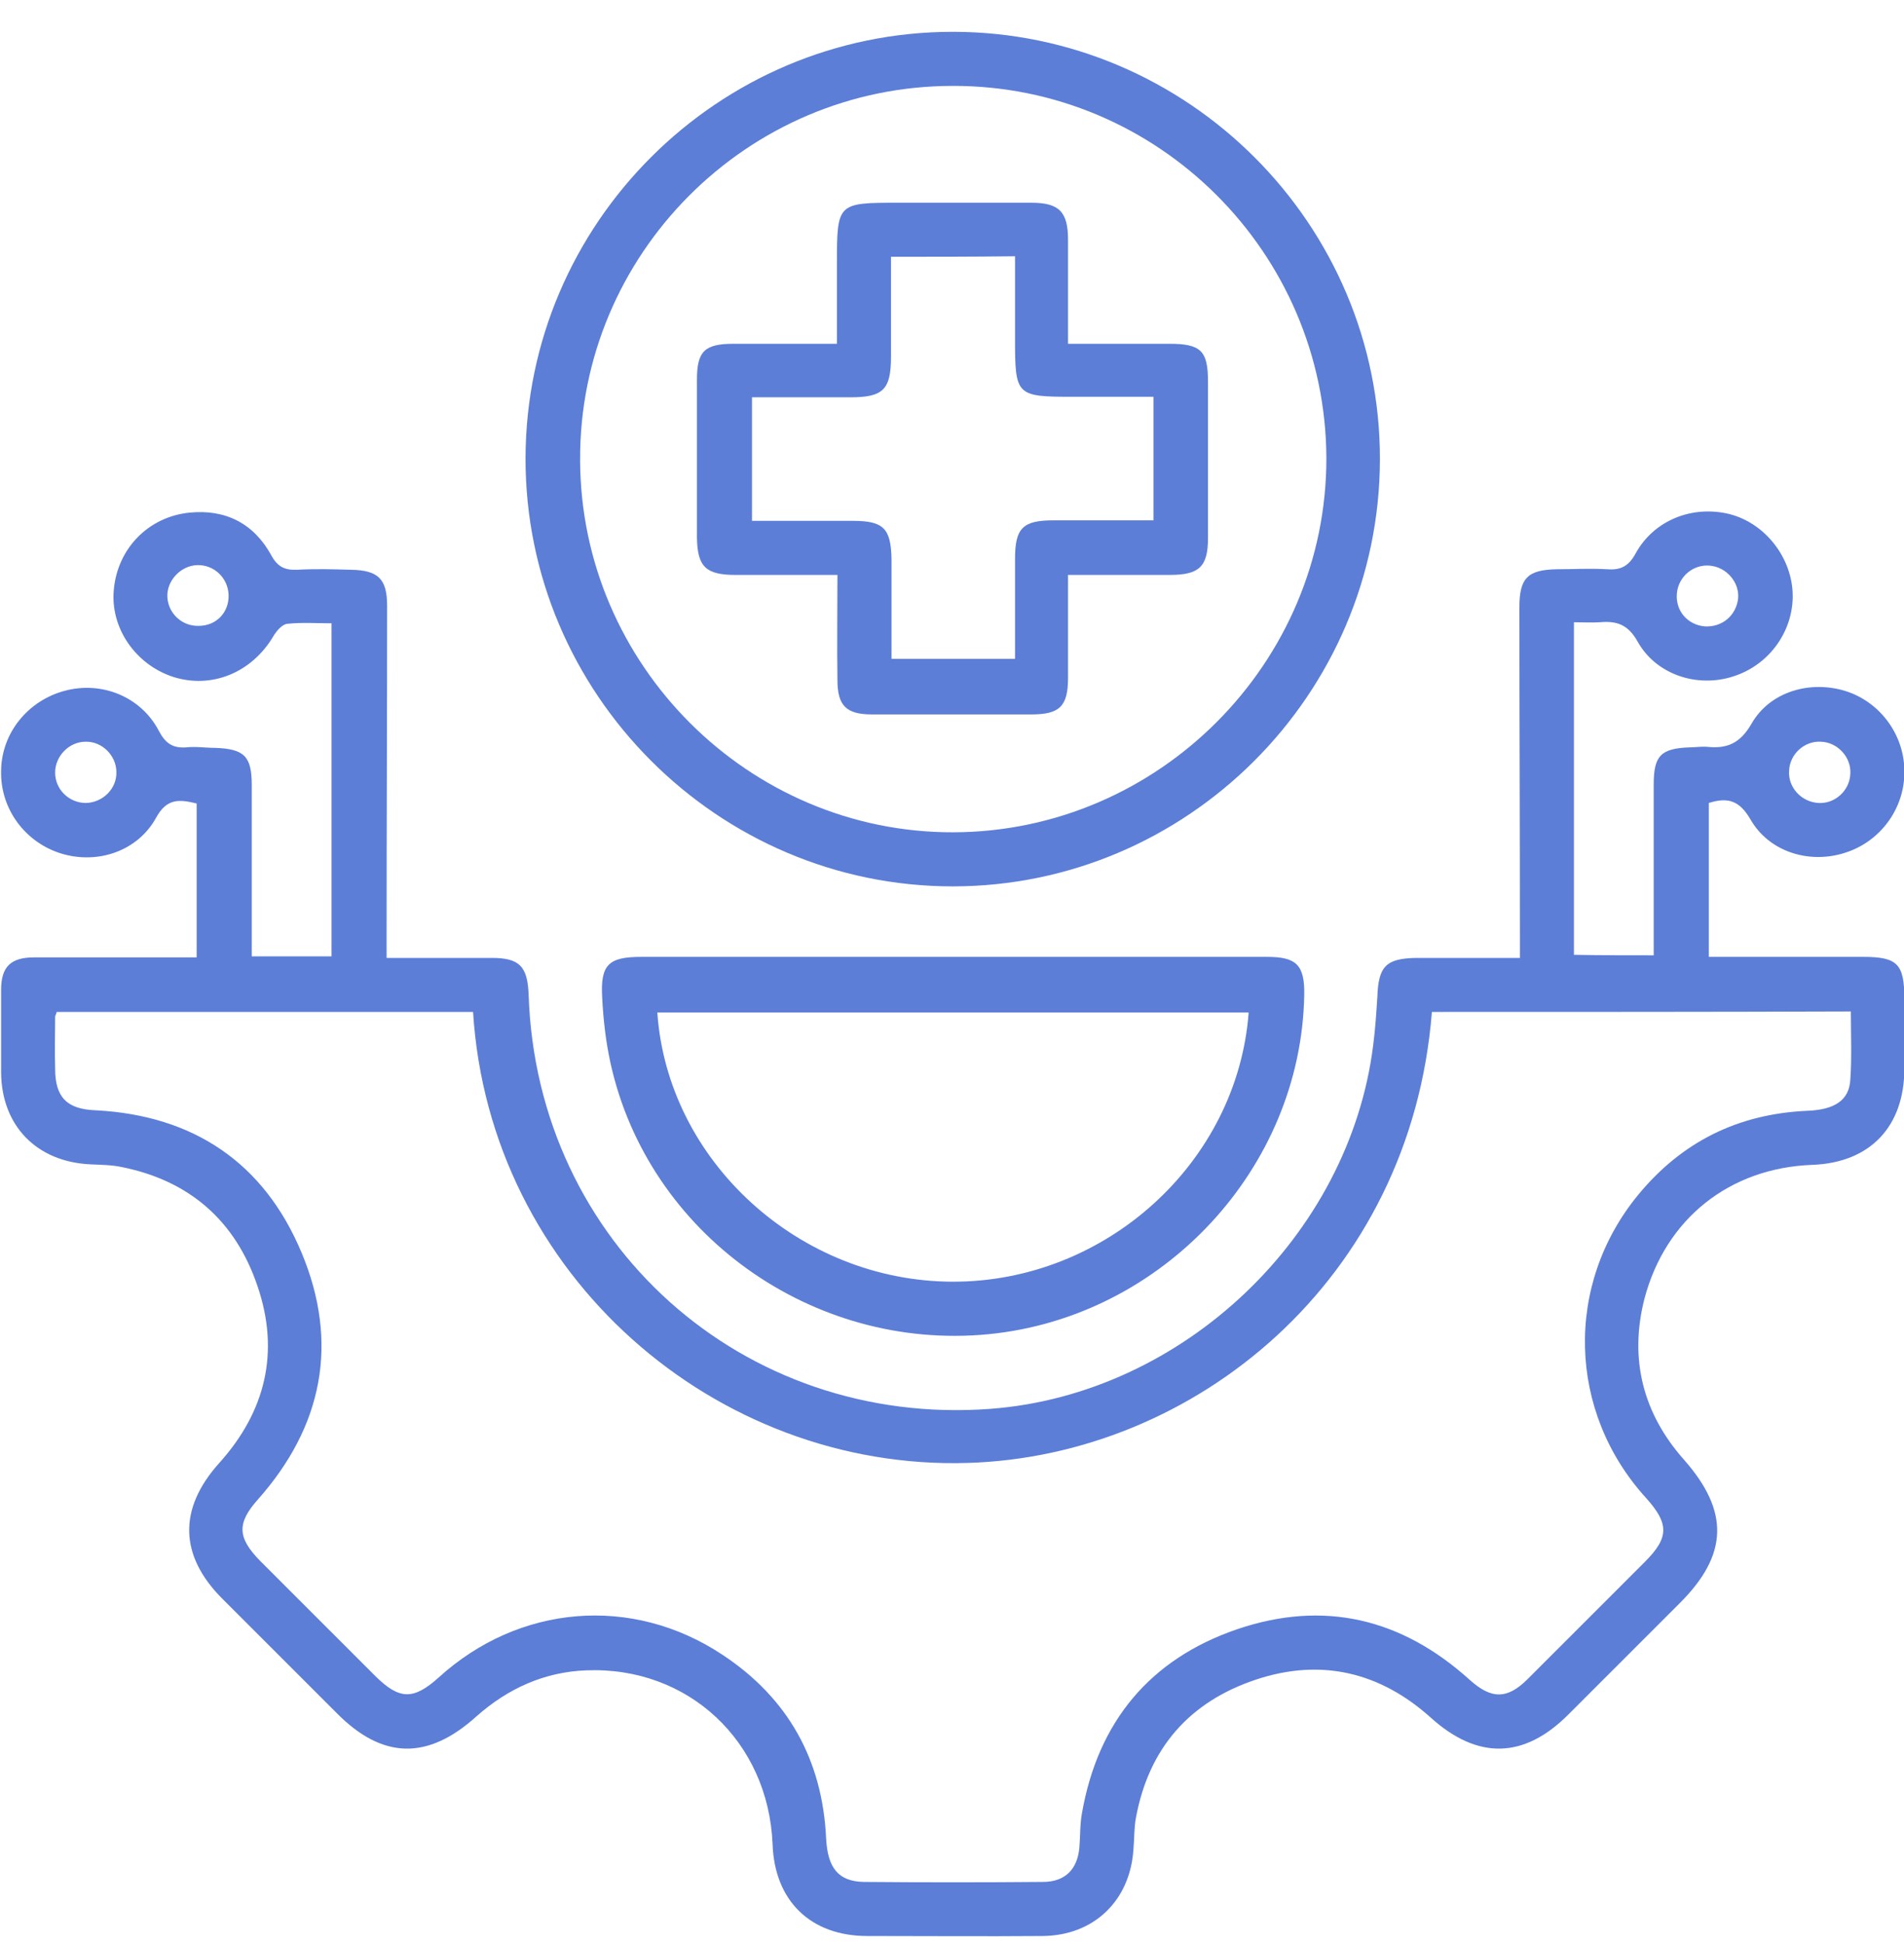 <svg width="48" height="49" viewBox="0 0 48 49" fill="none" xmlns="http://www.w3.org/2000/svg">
<path d="M41.69 24.079C41.69 22.626 41.69 21.199 41.69 19.772C41.69 19.045 41.872 18.863 42.599 18.837C42.741 18.837 42.897 18.811 43.04 18.824C43.546 18.876 43.87 18.734 44.156 18.241C44.623 17.423 45.648 17.138 46.543 17.423C47.425 17.709 48.035 18.565 48.009 19.499C47.996 20.407 47.386 21.225 46.504 21.497C45.609 21.783 44.597 21.471 44.13 20.654C43.857 20.187 43.572 20.083 43.079 20.239C43.079 21.51 43.079 22.795 43.079 24.118C44.389 24.118 45.674 24.118 46.971 24.118C47.84 24.118 48.009 24.3 48.009 25.182C48.009 25.766 48.009 26.35 48.009 26.934C48.009 28.4 47.14 29.308 45.687 29.36C43.598 29.438 41.989 30.722 41.457 32.733C41.068 34.252 41.418 35.627 42.456 36.795C43.598 38.092 43.572 39.182 42.352 40.402C41.418 41.336 40.471 42.283 39.536 43.217C38.421 44.333 37.253 44.359 36.072 43.295C34.788 42.14 33.296 41.79 31.661 42.335C29.987 42.893 28.962 44.061 28.638 45.812C28.586 46.085 28.599 46.357 28.573 46.63C28.482 47.914 27.574 48.783 26.289 48.797C24.81 48.809 23.344 48.797 21.865 48.797C20.437 48.797 19.529 47.914 19.477 46.487C19.373 43.892 17.349 41.998 14.78 42.101C13.729 42.14 12.808 42.556 12.017 43.256C10.784 44.372 9.642 44.346 8.488 43.178C7.527 42.218 6.567 41.258 5.607 40.298C4.517 39.208 4.491 38.027 5.529 36.873C6.697 35.575 7.06 34.07 6.489 32.409C5.931 30.761 4.764 29.749 3.051 29.412C2.805 29.36 2.532 29.36 2.273 29.347C0.923 29.282 0.041 28.374 0.028 27.038C0.028 26.337 0.028 25.649 0.028 24.949C0.028 24.365 0.274 24.131 0.858 24.131C2.052 24.131 3.259 24.131 4.452 24.131C4.608 24.131 4.764 24.131 4.958 24.131C4.958 22.821 4.958 21.536 4.958 20.252C4.53 20.148 4.206 20.109 3.933 20.615C3.466 21.458 2.454 21.796 1.533 21.51C0.625 21.225 0.002 20.381 0.028 19.421C0.041 18.474 0.703 17.657 1.637 17.41C2.558 17.164 3.544 17.553 3.998 18.409C4.167 18.734 4.349 18.863 4.699 18.837C4.945 18.811 5.179 18.85 5.425 18.85C6.152 18.876 6.347 19.058 6.347 19.785C6.347 21.082 6.347 22.38 6.347 23.677C6.347 23.807 6.347 23.936 6.347 24.105C7.021 24.105 7.67 24.105 8.358 24.105C8.358 21.328 8.358 18.552 8.358 15.71C7.982 15.71 7.605 15.684 7.242 15.723C7.112 15.736 6.969 15.905 6.892 16.035C6.347 16.956 5.335 17.371 4.362 17.06C3.414 16.748 2.779 15.827 2.869 14.867C2.96 13.829 3.739 13.025 4.777 12.921C5.685 12.83 6.399 13.193 6.84 13.998C6.995 14.283 7.177 14.374 7.488 14.361C7.943 14.335 8.397 14.348 8.851 14.361C9.539 14.374 9.759 14.595 9.759 15.269C9.759 18.033 9.746 20.809 9.746 23.573C9.746 23.742 9.746 23.924 9.746 24.144C10.654 24.144 11.524 24.144 12.393 24.144C13.094 24.144 13.301 24.352 13.327 25.078C13.535 31.332 18.725 35.977 24.966 35.51C29.818 35.147 34.022 31.151 34.619 26.337C34.671 25.935 34.697 25.532 34.723 25.13C34.749 24.352 34.943 24.157 35.709 24.144C36.565 24.144 37.422 24.144 38.317 24.144C38.317 23.924 38.317 23.742 38.317 23.573C38.317 20.823 38.304 18.072 38.304 15.308C38.304 14.569 38.511 14.361 39.251 14.348C39.666 14.348 40.094 14.322 40.51 14.348C40.847 14.374 41.055 14.283 41.236 13.946C41.703 13.102 42.676 12.726 43.611 12.96C44.506 13.193 45.181 14.063 45.194 14.997C45.207 15.918 44.597 16.761 43.702 17.047C42.793 17.345 41.755 17.008 41.288 16.177C41.042 15.736 40.756 15.646 40.328 15.684C40.12 15.697 39.913 15.684 39.679 15.684C39.679 18.5 39.679 21.264 39.679 24.066C40.341 24.079 40.99 24.079 41.69 24.079ZM36.098 25.506C35.566 32.279 30.104 36.704 24.395 36.873C18.05 37.067 12.341 32.15 11.926 25.506C8.423 25.506 4.919 25.506 1.429 25.506C1.416 25.571 1.39 25.597 1.39 25.623C1.39 26.064 1.377 26.493 1.39 26.934C1.39 27.66 1.689 27.959 2.415 27.985C4.88 28.114 6.658 29.308 7.605 31.579C8.552 33.849 8.137 35.951 6.502 37.794C5.97 38.391 5.983 38.754 6.554 39.338C7.527 40.311 8.501 41.284 9.474 42.257C10.07 42.841 10.421 42.854 11.057 42.283C13.081 40.441 15.935 40.194 18.219 41.712C19.866 42.802 20.736 44.359 20.827 46.344C20.866 47.084 21.138 47.421 21.774 47.434C23.279 47.447 24.784 47.447 26.289 47.434C26.847 47.434 27.158 47.123 27.21 46.578C27.236 46.292 27.223 45.994 27.275 45.708C27.677 43.399 28.988 41.816 31.194 41.063C33.373 40.324 35.333 40.791 37.045 42.335C37.59 42.828 37.992 42.841 38.511 42.322C39.498 41.336 40.484 40.35 41.47 39.364C42.08 38.754 42.08 38.404 41.496 37.755C39.523 35.588 39.433 32.383 41.301 30.113C42.404 28.776 43.818 28.076 45.557 27.998C46.245 27.972 46.621 27.738 46.647 27.206C46.686 26.648 46.66 26.077 46.66 25.494C43.118 25.506 39.627 25.506 36.098 25.506ZM2.934 19.46C2.934 19.045 2.571 18.682 2.156 18.695C1.741 18.695 1.39 19.058 1.39 19.473C1.39 19.901 1.741 20.239 2.169 20.239C2.597 20.226 2.947 19.875 2.934 19.46ZM45.842 20.239C46.258 20.265 46.634 19.927 46.647 19.499C46.673 19.084 46.322 18.708 45.907 18.695C45.492 18.669 45.116 19.006 45.103 19.434C45.077 19.849 45.414 20.213 45.842 20.239ZM42.274 14.958C42.235 15.399 42.547 15.749 42.975 15.788C43.416 15.814 43.766 15.516 43.818 15.088C43.857 14.685 43.533 14.296 43.105 14.257C42.689 14.218 42.313 14.53 42.274 14.958ZM5.763 14.997C5.75 14.569 5.399 14.231 4.971 14.244C4.556 14.257 4.206 14.633 4.219 15.036C4.232 15.451 4.582 15.788 5.01 15.775C5.451 15.775 5.776 15.438 5.763 14.997Z" fill="#5C7ED6"/>
<path d="M24.018 22.341C18.089 22.341 13.236 17.475 13.249 11.546C13.262 5.629 18.102 0.802 24.018 0.802C29.948 0.802 34.801 5.655 34.788 11.584C34.775 17.501 29.935 22.341 24.018 22.341ZM24.032 20.978C29.208 20.965 33.451 16.709 33.438 11.533C33.412 6.368 29.195 2.152 24.018 2.165C18.828 2.165 14.599 6.42 14.625 11.597C14.638 16.761 18.88 20.991 24.032 20.978Z" fill="#5C7ED6"/>
<path d="M24.031 24.118C26.665 24.118 29.299 24.118 31.946 24.118C32.686 24.118 32.893 24.326 32.88 25.078C32.802 29.451 29.312 33.201 24.914 33.629C20.476 34.057 16.337 31.099 15.39 26.791C15.273 26.259 15.209 25.701 15.182 25.156C15.131 24.313 15.338 24.118 16.169 24.118C18.79 24.118 21.41 24.118 24.031 24.118ZM31.479 25.52C26.484 25.52 21.527 25.52 16.571 25.52C16.83 29.269 20.152 32.292 24.006 32.305C27.872 32.318 31.194 29.308 31.479 25.52Z" fill="#5C7ED6"/>
<path d="M21.112 14.491C20.217 14.491 19.387 14.491 18.543 14.491C17.791 14.491 17.583 14.283 17.57 13.556C17.57 12.233 17.57 10.897 17.57 9.573C17.57 8.847 17.765 8.665 18.504 8.665C19.348 8.665 20.178 8.665 21.099 8.665C21.099 7.99 21.099 7.329 21.099 6.68C21.099 5.11 21.099 5.11 22.656 5.11C23.772 5.11 24.888 5.11 26.004 5.11C26.704 5.11 26.925 5.343 26.925 6.044C26.925 6.9 26.925 7.757 26.925 8.665C27.807 8.665 28.638 8.665 29.468 8.665C30.273 8.665 30.454 8.834 30.454 9.625C30.454 10.936 30.454 12.246 30.454 13.556C30.454 14.283 30.234 14.491 29.494 14.491C28.651 14.491 27.82 14.491 26.925 14.491C26.925 15.386 26.925 16.242 26.925 17.086C26.925 17.799 26.717 18.007 26.004 18.007C24.667 18.007 23.318 18.007 21.982 18.007C21.333 18.007 21.112 17.786 21.112 17.138C21.099 16.281 21.112 15.425 21.112 14.491ZM22.462 6.472C22.462 7.342 22.462 8.159 22.462 8.989C22.462 9.82 22.267 10.014 21.437 10.014C20.619 10.014 19.802 10.014 18.958 10.014C18.958 11.078 18.958 12.064 18.958 13.128C19.828 13.128 20.658 13.128 21.502 13.128C22.28 13.128 22.462 13.323 22.475 14.101C22.475 14.932 22.475 15.775 22.475 16.606C23.538 16.606 24.551 16.606 25.589 16.606C25.589 15.736 25.589 14.919 25.589 14.088C25.589 13.31 25.783 13.115 26.562 13.115C27.405 13.115 28.235 13.115 29.079 13.115C29.079 12.051 29.079 11.039 29.079 10.001C28.378 10.001 27.716 10.001 27.055 10.001C25.614 10.001 25.589 9.975 25.589 8.535C25.589 7.848 25.589 7.16 25.589 6.459C24.512 6.472 23.526 6.472 22.462 6.472Z" fill="#5C7ED6"/>
</svg>
